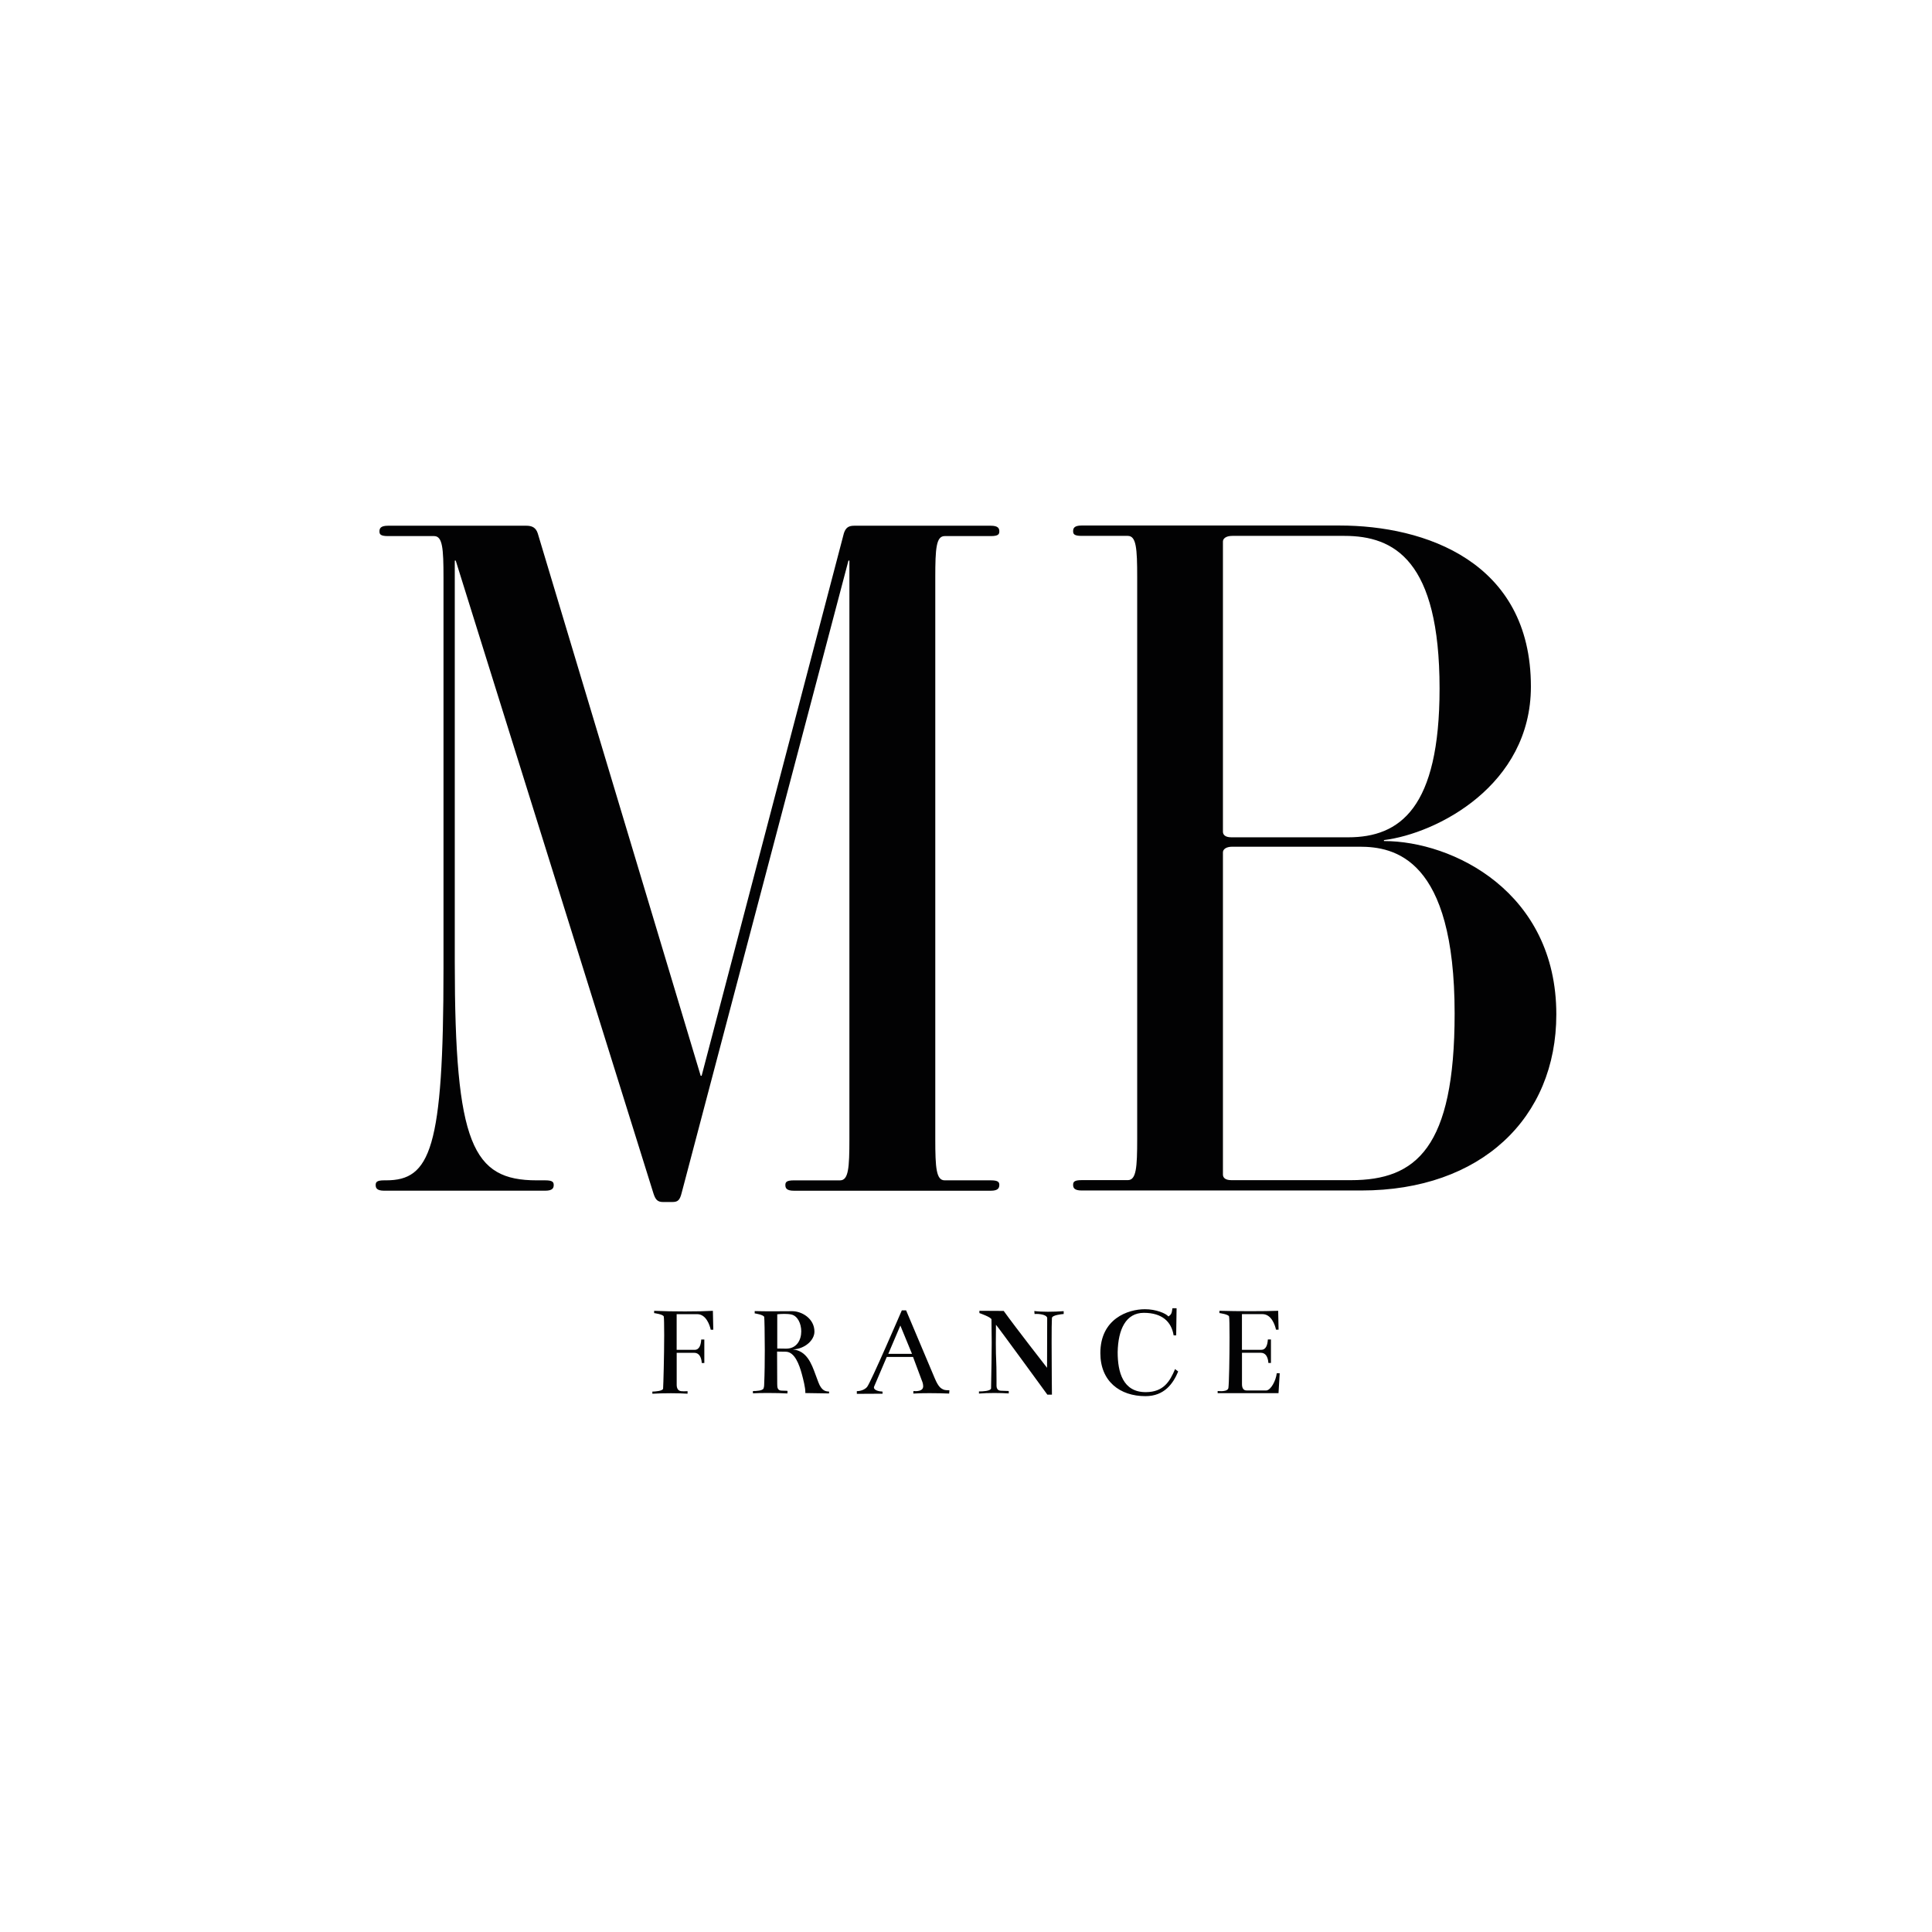 <svg xmlns="http://www.w3.org/2000/svg" xmlns:xlink="http://www.w3.org/1999/xlink" id="Calque_1" x="0px" y="0px" viewBox="0 0 566.93 566.93" style="enable-background:new 0 0 566.93 566.93;" xml:space="preserve"><style type="text/css">	.st0{fill:#020203;}</style><g>	<path class="st0" d="M290.72,349.41h-57.77c-2.21,0-2.49-0.83-2.49-1.66c0-0.83,0.28-1.38,2.49-1.38h13.54  c2.49,0,2.76-3.59,2.76-12.16V164.5h-0.28l-48.92,185.46c-0.55,2.21-1.1,2.76-2.76,2.76h-2.77c-1.66,0-2.21-0.83-2.76-2.49  L133.73,164.5h-0.28v117.74c0,53.62,5.25,64.12,24.05,64.12h2.49c2.21,0,2.49,0.55,2.49,1.38c0,0.83-0.28,1.66-2.49,1.66h-47.26  c-2.21,0-2.49-0.83-2.49-1.66c0-0.83,0.28-1.38,2.49-1.38h0.55c12.99,0,16.86-9.12,16.86-62.19v-114.7  c0-8.57-0.28-12.16-2.76-12.16h-13.54c-2.21,0-2.49-0.55-2.49-1.38s0.28-1.66,2.49-1.66h40.63c1.66,0,2.77,0.55,3.32,2.21  l47.82,159.2h0.28l41.74-159.2c0.55-1.66,1.38-2.21,3.04-2.21h40.08c2.21,0,2.49,0.83,2.49,1.66s-0.28,1.38-2.49,1.38h-13.54  c-2.49,0-2.76,3.59-2.76,12.16v164.73c0,8.57,0.28,12.16,2.76,12.16h13.54c2.21,0,2.49,0.55,2.49,1.38  C293.21,348.58,292.93,349.41,290.72,349.41z"></path>	<path class="st0" d="M399.48,349.34h-82.09c-2.21,0-2.49-0.83-2.49-1.66s0.28-1.38,2.49-1.38h13.54c2.49,0,2.77-3.59,2.77-12.16  V169.41c0-8.57-0.28-12.16-2.77-12.16h-13.54c-2.21,0-2.49-0.55-2.49-1.38c0-0.83,0.28-1.66,2.49-1.66h75.73  c24.88,0,56.11,10.5,56.11,47.26c0,29.02-27.64,43.12-43.12,45.05v0.28c20.18,0,50.58,14.93,50.58,50.86  C456.7,328.06,434.58,349.34,399.48,349.34z M394.51,157.25h-32.89c-1.93,0-2.76,0.83-2.76,1.66v85.13c0,0.83,0.55,1.66,2.49,1.66  h34.27c15.2,0,26.81-8.57,26.81-43.67C422.42,164.43,409.16,157.25,394.51,157.25z M398.93,248.46h-37.31  c-1.93,0-2.76,0.83-2.76,1.66v94.53c0,0.83,0.55,1.66,2.49,1.66h35.1c19.07,0,30.4-9.4,30.4-48.92  C426.84,251.77,409.16,248.46,398.93,248.46z"></path></g><g>	<g>		<path class="st0" d="M196.84,408.83c-1.86,0-3.79,0.05-5.41,0.15v-0.63c0.75,0,3.09-0.16,3.15-0.87c0.08-1,0.32-9.76,0.32-15.71   c0-2.81-0.04-4.99-0.12-5.43c-0.12-0.67-2.83-1.02-2.83-1.02v-0.67c2.68,0.12,5.93,0.18,9.05,0.18c3.11,0,6.09-0.06,8.19-0.18   l0.12,5.55h-0.75c-0.31-1.42-1.38-4.57-3.98-4.57h-6.02v10.47h5.28c1.46,0,1.85-1.61,1.93-3.03h0.91v6.89h-0.75   c-0.12-1.85-0.87-2.99-2.2-2.99h-5.16v9.37c0,0.95,0.32,1.78,1.34,1.89c0.25,0.03,0.54,0.04,0.81,0.04c0.55,0,1.04-0.04,1.04-0.04   c0,0.05,0,0.3,0,0.5c0,0.1,0,0.19,0,0.24C200.46,408.88,198.69,408.83,196.84,408.83z"></path>		<path class="st0" d="M236.31,408.78c0.01-0.1,0.01-0.2,0.01-0.31c0-1.32-0.6-3.68-1.04-5.32c-0.71-2.6-2.05-6.46-4.69-6.5   l-2.56-0.04l0.04,9.57c0,0.95,0.08,1.89,1.34,1.89c1.35,0.02,1.69,0.06,1.69,0.08l-0.04,0.75c-1.37-0.09-3.62-0.14-5.77-0.14   c-1.67,0-3.28,0.03-4.35,0.1v-0.67c0.87,0,3.01-0.05,3.15-0.87c0.04-0.16,0.16-0.43,0.16-1.34c0.13-2.88,0.17-6.48,0.17-9.8   c0-4.98-0.1-9.34-0.17-9.72c-0.16-0.67-2.79-1.06-2.79-1.06v-0.67c1.79,0.05,3.63,0.06,5.35,0.06c2.28,0,4.33-0.03,5.68-0.03   c2.78,0,6.5,2.14,6.5,6c0,2.53-2.84,5.1-6.34,5.22c4.13,0.39,5.51,4.25,6.69,7.48c0.67,1.77,1.02,2.91,1.54,3.62   c0.83,1.18,1.65,1.22,2.4,1.26v0.55L236.31,408.78z M230.16,385.55c-0.82,0-1.6,0.06-2.08,0.12v10.04   c2.1,0.03,2.36,0.04,2.62,0.04c3.09,0,4.42-2.54,4.42-5.07c0-2.28-1.05-4.49-2.83-4.93C231.7,385.6,230.91,385.55,230.16,385.55z"></path>		<path class="st0" d="M260.21,398.19l-3.66,8.58c-0.07,0.14-0.1,0.27-0.1,0.38c0,0.87,1.69,1.19,2.5,1.19l0.04,0.63l-7.56,0.04   v-0.79c0.02,0,0.04,0,0.07,0c0.9,0,2.21-0.37,2.93-1.22c1.06-1.26,10.2-22.48,10.2-22.48h1.26l8.42,19.96   c1.07,2.54,1.81,2.91,2.36,3.19c0.79,0.39,1.54,0.24,1.93,0.31l-0.08,0.95c-1.41-0.07-3.6-0.12-5.78-0.12   c-1.71,0-3.42,0.03-4.74,0.12l0.04-0.75c0,0,0.28,0.04,0.67,0.04c0.61,0,1.48-0.1,1.93-0.63c0.19-0.23,0.26-0.54,0.26-0.86   c0-0.8-0.42-1.7-0.42-1.7l-2.56-6.85H260.21z M267.62,397.28l-3.42-8.31l-3.54,8.31H267.62z"></path>		<path class="st0" d="M308.68,386.77c-0.07,0.94-0.09,3.76-0.09,7.09c0,6.66,0.09,15.39,0.09,15.39h-1.34   c0,0-14.41-19.8-15.08-20.51c-0.03,2.33-0.04,4.05-0.04,5.37c0,5.49,0.2,4.1,0.2,10.88c0,0.47,0,0.99,0,1.54   c0,0.94,0.35,1.57,1.38,1.57c0.22,0,2.21,0.06,2.21,0.08v0.71c-1.16-0.08-2.69-0.13-4.25-0.13c-1.56,0-3.17,0.05-4.49,0.17v-0.63   c0,0,0.07,0,0.19,0c0.71,0,3.19-0.06,3.36-0.87c0.1-6.25,0.19-9.52,0.19-13.44c0-1.96-0.02-4.09-0.07-6.83   c-0.12-0.67-3.54-1.85-3.54-1.85v-0.67l7.13,0.04c3.62,5.04,12.72,16.69,12.72,16.69l0.04-14.61c-0.04-0.77-1.6-1.2-3.14-1.2   c-0.19,0-0.37,0.01-0.56,0.02l-0.08-0.87c1.16,0.15,2.55,0.21,3.99,0.21c1.56,0,3.18-0.07,4.63-0.17v0.83   C311.48,385.63,308.72,385.91,308.68,386.77z"></path>		<path class="st0" d="M342.86,386.3c0.98-0.63,0.98-1.1,1.18-2.4h1.22l-0.12,7.95h-0.75c-0.63-3.98-3.35-6.61-8.74-6.61   c-5.26,0-7.55,4.84-7.68,11.54c0,5.87,1.54,11.73,8.23,11.73c5.24,0,7.09-3.15,8.62-6.77c0,0,0.51,0.43,0.91,0.71   c-1.46,3.5-4.02,7.24-9.61,7.24c-7.48,0-13.23-4.33-13.23-12.64c0-10.04,8.07-12.87,13.07-12.87   C339.2,384.17,342.11,385.39,342.86,386.3z"></path>		<path class="st0" d="M357.31,408.82v-0.63c0,0,0.96,0.04,1.06,0.04c0.62,0,1.92-0.1,2.09-0.91c0.2-1.24,0.34-9.1,0.34-14.85   c0-3.22-0.04-5.78-0.14-6.14c-0.12-0.67-2.83-1.02-2.83-1.02v-0.67c2.72,0.08,5.97,0.12,9.08,0.12c3.11,0,6.06-0.04,8.16-0.12   l0.12,5.55h-0.75c-0.31-1.42-1.38-4.57-3.98-4.57h-6.02v10.47h5.67c1.46,0,1.85-1.61,1.93-3.03h0.91v6.89h-0.75   c-0.12-1.85-0.87-2.99-2.2-2.99h-5.55v9.21c0,0.95,0.31,1.85,1.34,1.85h5.79c1.34-0.08,2.83-2.87,3.07-5.04h0.87l-0.35,5.83   H357.31z"></path>	</g></g></svg>